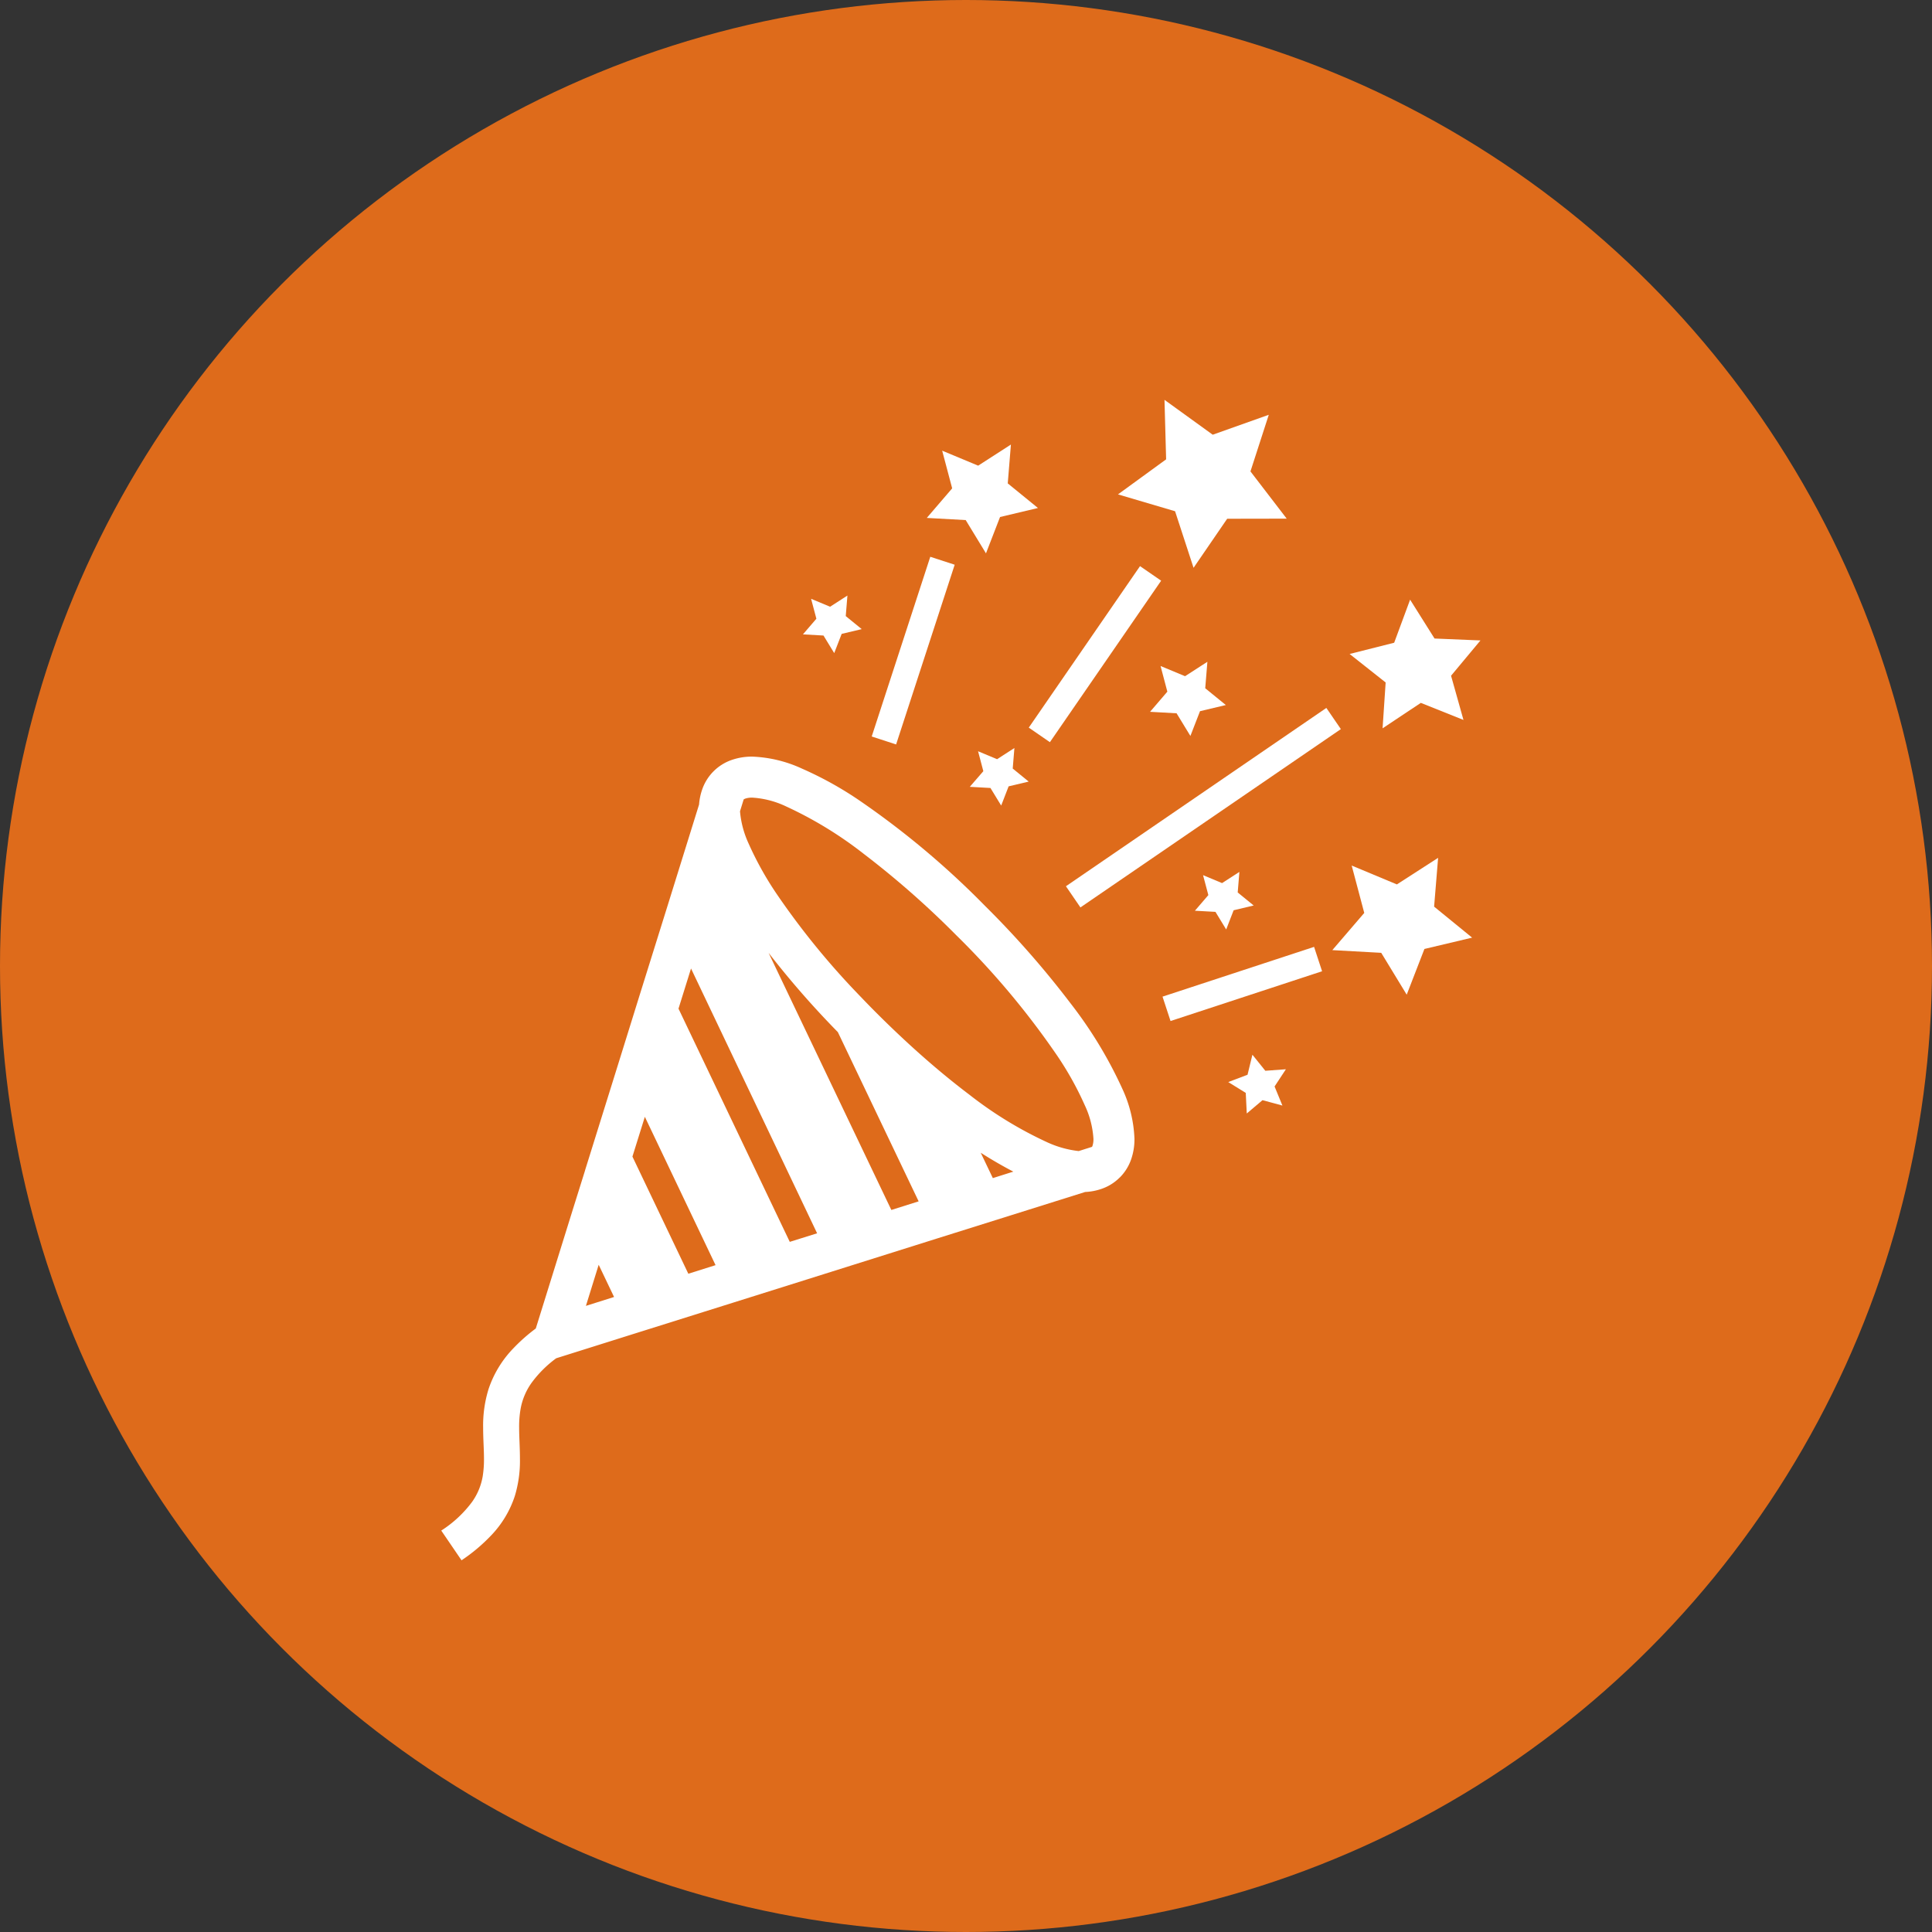 <svg xmlns="http://www.w3.org/2000/svg" xmlns:xlink="http://www.w3.org/1999/xlink" width="162" height="162" viewBox="0 0 162 162"><rect x="0" y="0" width="162" height="162" fill="#333333" stroke="none"/><defs><style>.a{fill:#fff;}.b{fill:#de6b1b;}.c{clip-path:url(#a);}</style><clipPath id="a"><rect class="a" width="87.142" height="97.305"/></clipPath></defs><g transform="translate(-354 -1314.725)"><circle class="b" cx="81" cy="81" r="81" transform="translate(354 1314.725)"/><g transform="translate(391 1348.253)"><rect class="a" width="15.85" height="2.152" transform="translate(36.094 28.228) rotate(-71.949)"/><rect class="a" width="13.376" height="2.152" transform="matrix(0.95, -0.312, 0.312, 0.95, 60.479, 50.041)"/><rect class="a" width="16.443" height="2.151" transform="translate(49.264 27.484) rotate(-55.439)"/><rect class="a" width="26.466" height="2.152" transform="translate(52.379 40.785) rotate(-34.4)"/><path class="a" d="M107.157,50.518,103.7,52.746,99.91,51.164l1.054,3.973-2.677,3.118,4.1.227,2.137,3.51,1.485-3.834,4-.949-3.187-2.6Z" transform="translate(-23.57 -12.115)"/><path class="a" d="M81.117,30.1l-2.055-.855.569,2.151-1.45,1.69,2.224.124,1.159,1.9.806-2.077,2.166-.515-1.728-1.407.181-2.22Z" transform="translate(-18.748 -6.928)"/><path class="a" d="M84.851,55.42l.9,1.476.624-1.611,1.681-.4-1.339-1.092.141-1.723-1.453.937-1.594-.666.444,1.672-1.127,1.311Z" transform="translate(-19.934 -12.487)"/><path class="a" d="M60.032,41.754l.9,1.474.624-1.611,1.682-.4L61.9,40.125l.141-1.722-1.453.937-1.594-.666.441,1.671L58.3,41.657Z" transform="translate(-13.982 -9.209)"/><path class="a" d="M41.616,24.939l.9,1.474.624-1.612,1.682-.4-1.339-1.092.14-1.722-1.453.937-1.593-.665.443,1.671-1.127,1.311Z" transform="translate(-9.566 -5.177)"/><path class="a" d="M89.916,73.58l-1.083-1.347-.409,1.68-1.617.613,1.468.909.085,1.726,1.319-1.117,1.669.452-.657-1.6.949-1.444Z" transform="translate(-20.817 -17.322)"/><path class="a" d="M56.818,11.263l1.7,2.79,1.18-3.047,3.178-.756L60.344,8.187l.265-3.257L57.863,6.7,54.845,5.443l.838,3.16-2.128,2.479Z" transform="translate(-12.843 -1.182)"/><path class="a" d="M78.544,0l.137,4.988L74.644,7.927,79.431,9.34l1.55,4.744L83.8,9.97l4.991-.009L85.752,6l1.536-4.747-4.7,1.67Z" transform="translate(-17.9 0)"/><path class="a" d="M103.931,25.651l-3.736.943,3.021,2.389-.257,3.844,3.207-2.133,3.576,1.431L108.7,28.417l2.466-2.959-3.85-.16-2.049-3.258Z" transform="translate(-24.028 -5.285)"/><g transform="translate(0 0)"><g class="c"><path class="a" d="M52.716,59.973a77.6,77.6,0,0,0-7.115-8.1A70.89,70.89,0,0,0,34.96,42.958a29.808,29.808,0,0,0-4.711-2.6,10.886,10.886,0,0,0-4.162-1.006,5.12,5.12,0,0,0-1.725.276,4,4,0,0,0-2.484,2.482,4.905,4.905,0,0,0-.26,1.257l-2.607,8.377-.259.83-2.1,6.719v0l-1.768,5.685v0l-2.674,8.573-.155.495v.005l0,.008-1.039,3.318v0l-3.09,9.927a14.579,14.579,0,0,0-1.891,1.673A9.006,9.006,0,0,0,3.961,92.4a10.281,10.281,0,0,0-.449,3.215c0,.952.07,1.815.07,2.6A8.914,8.914,0,0,1,3.47,99.73a5.221,5.221,0,0,1-.876,2.1A9.747,9.747,0,0,1,0,104.248l1.7,2.493a14.507,14.507,0,0,0,2.495-2.1,8.656,8.656,0,0,0,1.976-3.3,10.125,10.125,0,0,0,.426-3.121c0-.947-.067-1.811-.067-2.6a8.6,8.6,0,0,1,.119-1.558,5.385,5.385,0,0,1,.931-2.212A9.6,9.6,0,0,1,9.638,89.8l6.354-2,5.96-1.872h0l2.547-.8,6.217-1.954,10.8-3.4,6.226-1.954,6.249-1.963a4.839,4.839,0,0,0,1.377-.263,3.946,3.946,0,0,0,1.526-.956h.006a4.007,4.007,0,0,0,.951-1.528,5.1,5.1,0,0,0,.274-1.725,10.893,10.893,0,0,0-1.007-4.162,36.016,36.016,0,0,0-4.408-7.257M12.13,85.406,13.2,81.961l1.29,2.7Zm8.587-2.694-4.687-9.823,1.041-3.336L23,81.992Zm10.8-3.391-2.294.718L19.893,60.484l1.042-3.34.008-.026,10.571,22.2Zm6.223-1.956v0L27.456,55.824l.005,0a76.014,76.014,0,0,0,5.794,6.628l6.774,14.191Zm8.51-2.672-1.016-2.126c.946.6,1.859,1.128,2.735,1.583Zm8.362-2.72a.62.62,0,0,1-.046.1l-1.115.353a8.567,8.567,0,0,1-2.621-.728A32.834,32.834,0,0,1,44.3,67.712q-1.087-.821-2.218-1.756c-1.795-1.485-3.657-3.185-5.517-5.04-.557-.555-1.094-1.111-1.62-1.661a64.438,64.438,0,0,1-6.862-8.45,27.28,27.28,0,0,1-2.306-4.153,8.089,8.089,0,0,1-.727-2.716l.309-1a1.563,1.563,0,0,1,.146-.068,1.786,1.786,0,0,1,.581-.078,7.683,7.683,0,0,1,2.82.733,32.785,32.785,0,0,1,6.529,3.989,75.068,75.068,0,0,1,7.734,6.8,67.641,67.641,0,0,1,8.478,10.115,26.761,26.761,0,0,1,2.309,4.148,7.675,7.675,0,0,1,.73,2.82,1.76,1.76,0,0,1-.076.581" transform="translate(0 -9.436)"/></g></g></g></g></svg>